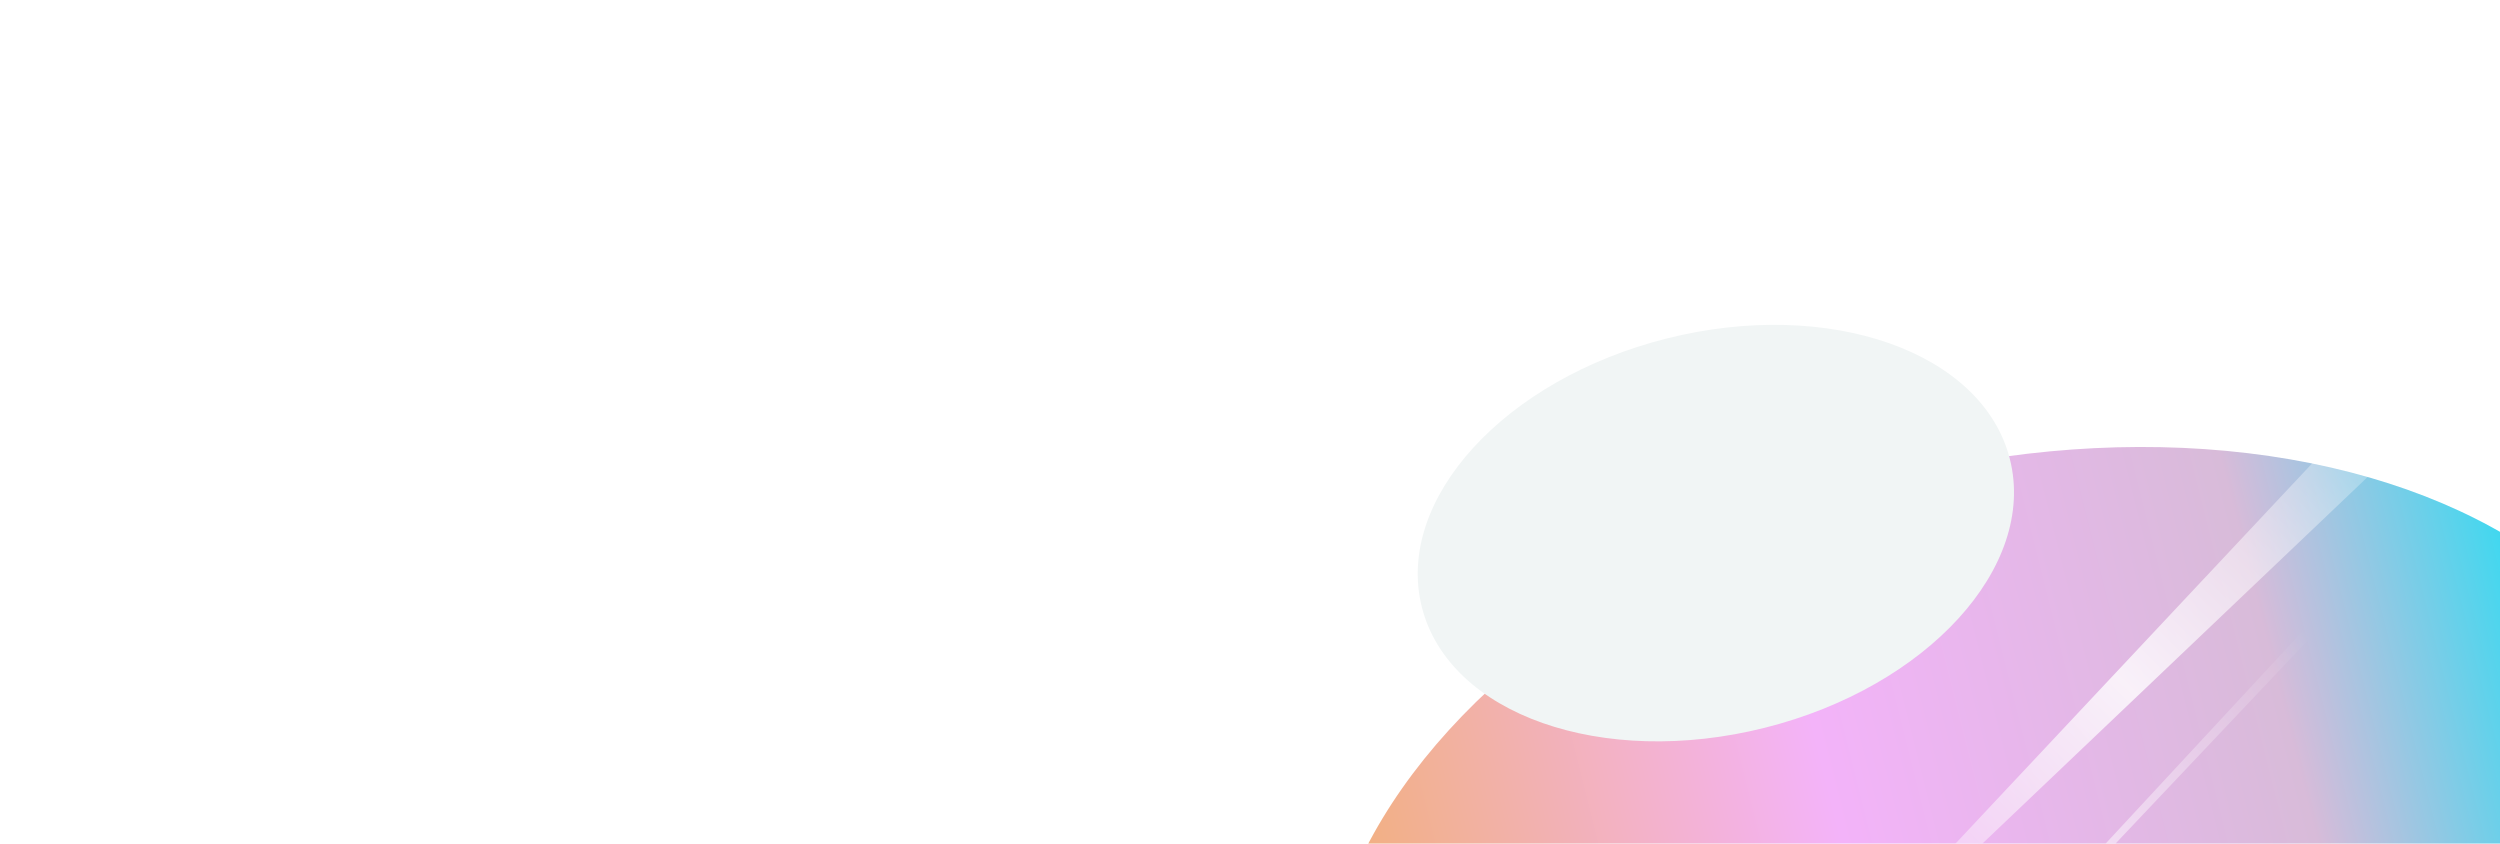 <?xml version="1.0" encoding="UTF-8"?> <svg xmlns="http://www.w3.org/2000/svg" width="1200" height="405" viewBox="0 0 1200 405" fill="none"><g clip-path="url(#clip0_1675_5030)"><g filter="url(#filter0_f_1675_5030)"><ellipse cx="963.472" cy="444.34" rx="334.598" ry="221.521" transform="rotate(165.904 963.472 444.34)" fill="url(#paint0_linear_1675_5030)"></ellipse></g><g filter="url(#filter1_f_1675_5030)"><ellipse cx="823.615" cy="255.889" rx="145.528" ry="96.347" transform="rotate(165.904 823.615 255.889)" fill="#F1F5F5"></ellipse></g><g opacity="0.8" filter="url(#filter2_f_1675_5030)"><path d="M807.412 624.103L1106.15 302.002L1109.68 305.31L806.983 625.268L807.412 624.103Z" fill="url(#paint1_linear_1675_5030)"></path></g><g opacity="0.8" filter="url(#filter3_f_1675_5030)"><path d="M864.882 483.527L1165.58 163.001L1185.23 182.551L866.04 486.291L864.882 483.527Z" fill="url(#paint2_linear_1675_5030)"></path></g></g><defs><filter id="filter0_f_1675_5030" x="484.445" y="64.492" width="958.055" height="759.695" filterUnits="userSpaceOnUse" color-interpolation-filters="sRGB"><feFlood flood-opacity="0" result="BackgroundImageFix"></feFlood><feBlend mode="normal" in="SourceGraphic" in2="BackgroundImageFix" result="shape"></feBlend><feGaussianBlur stdDeviation="75" result="effect1_foregroundBlur_1675_5030"></feGaussianBlur></filter><filter id="filter1_f_1675_5030" x="530.508" y="5.92" width="586.211" height="499.938" filterUnits="userSpaceOnUse" color-interpolation-filters="sRGB"><feFlood flood-opacity="0" result="BackgroundImageFix"></feFlood><feBlend mode="normal" in="SourceGraphic" in2="BackgroundImageFix" result="shape"></feBlend><feGaussianBlur stdDeviation="75" result="effect1_foregroundBlur_1675_5030"></feGaussianBlur></filter><filter id="filter2_f_1675_5030" x="800.988" y="296.006" width="314.688" height="335.258" filterUnits="userSpaceOnUse" color-interpolation-filters="sRGB"><feFlood flood-opacity="0" result="BackgroundImageFix"></feFlood><feBlend mode="normal" in="SourceGraphic" in2="BackgroundImageFix" result="shape"></feBlend><feGaussianBlur stdDeviation="2.998" result="effect1_foregroundBlur_1675_5030"></feGaussianBlur></filter><filter id="filter3_f_1675_5030" x="849.883" y="148.002" width="350.352" height="353.289" filterUnits="userSpaceOnUse" color-interpolation-filters="sRGB"><feFlood flood-opacity="0" result="BackgroundImageFix"></feFlood><feBlend mode="normal" in="SourceGraphic" in2="BackgroundImageFix" result="shape"></feBlend><feGaussianBlur stdDeviation="7.5" result="effect1_foregroundBlur_1675_5030"></feGaussianBlur></filter><linearGradient id="paint0_linear_1675_5030" x1="628.874" y1="444.34" x2="1298.07" y2="444.34" gradientUnits="userSpaceOnUse"><stop offset="0.01" stop-color="#00E4F9"></stop><stop offset="0.27" stop-color="#D8BBD9"></stop><stop offset="0.6" stop-color="#F3B3F9"></stop><stop offset="0.94" stop-color="#F2B081"></stop></linearGradient><linearGradient id="paint1_linear_1675_5030" x1="807.146" y1="624.658" x2="1107.92" y2="303.656" gradientUnits="userSpaceOnUse"><stop stop-color="white" stop-opacity="0"></stop><stop offset="0.5" stop-color="white"></stop><stop offset="1" stop-color="white" stop-opacity="0"></stop></linearGradient><linearGradient id="paint2_linear_1675_5030" x1="865.222" y1="484.693" x2="1175.41" y2="172.776" gradientUnits="userSpaceOnUse"><stop stop-color="white" stop-opacity="0"></stop><stop offset="0.5" stop-color="white"></stop><stop offset="1" stop-color="white" stop-opacity="0"></stop></linearGradient><clipPath id="clip0_1675_5030"><rect width="1200" height="405" fill="white"></rect></clipPath></defs></svg> 